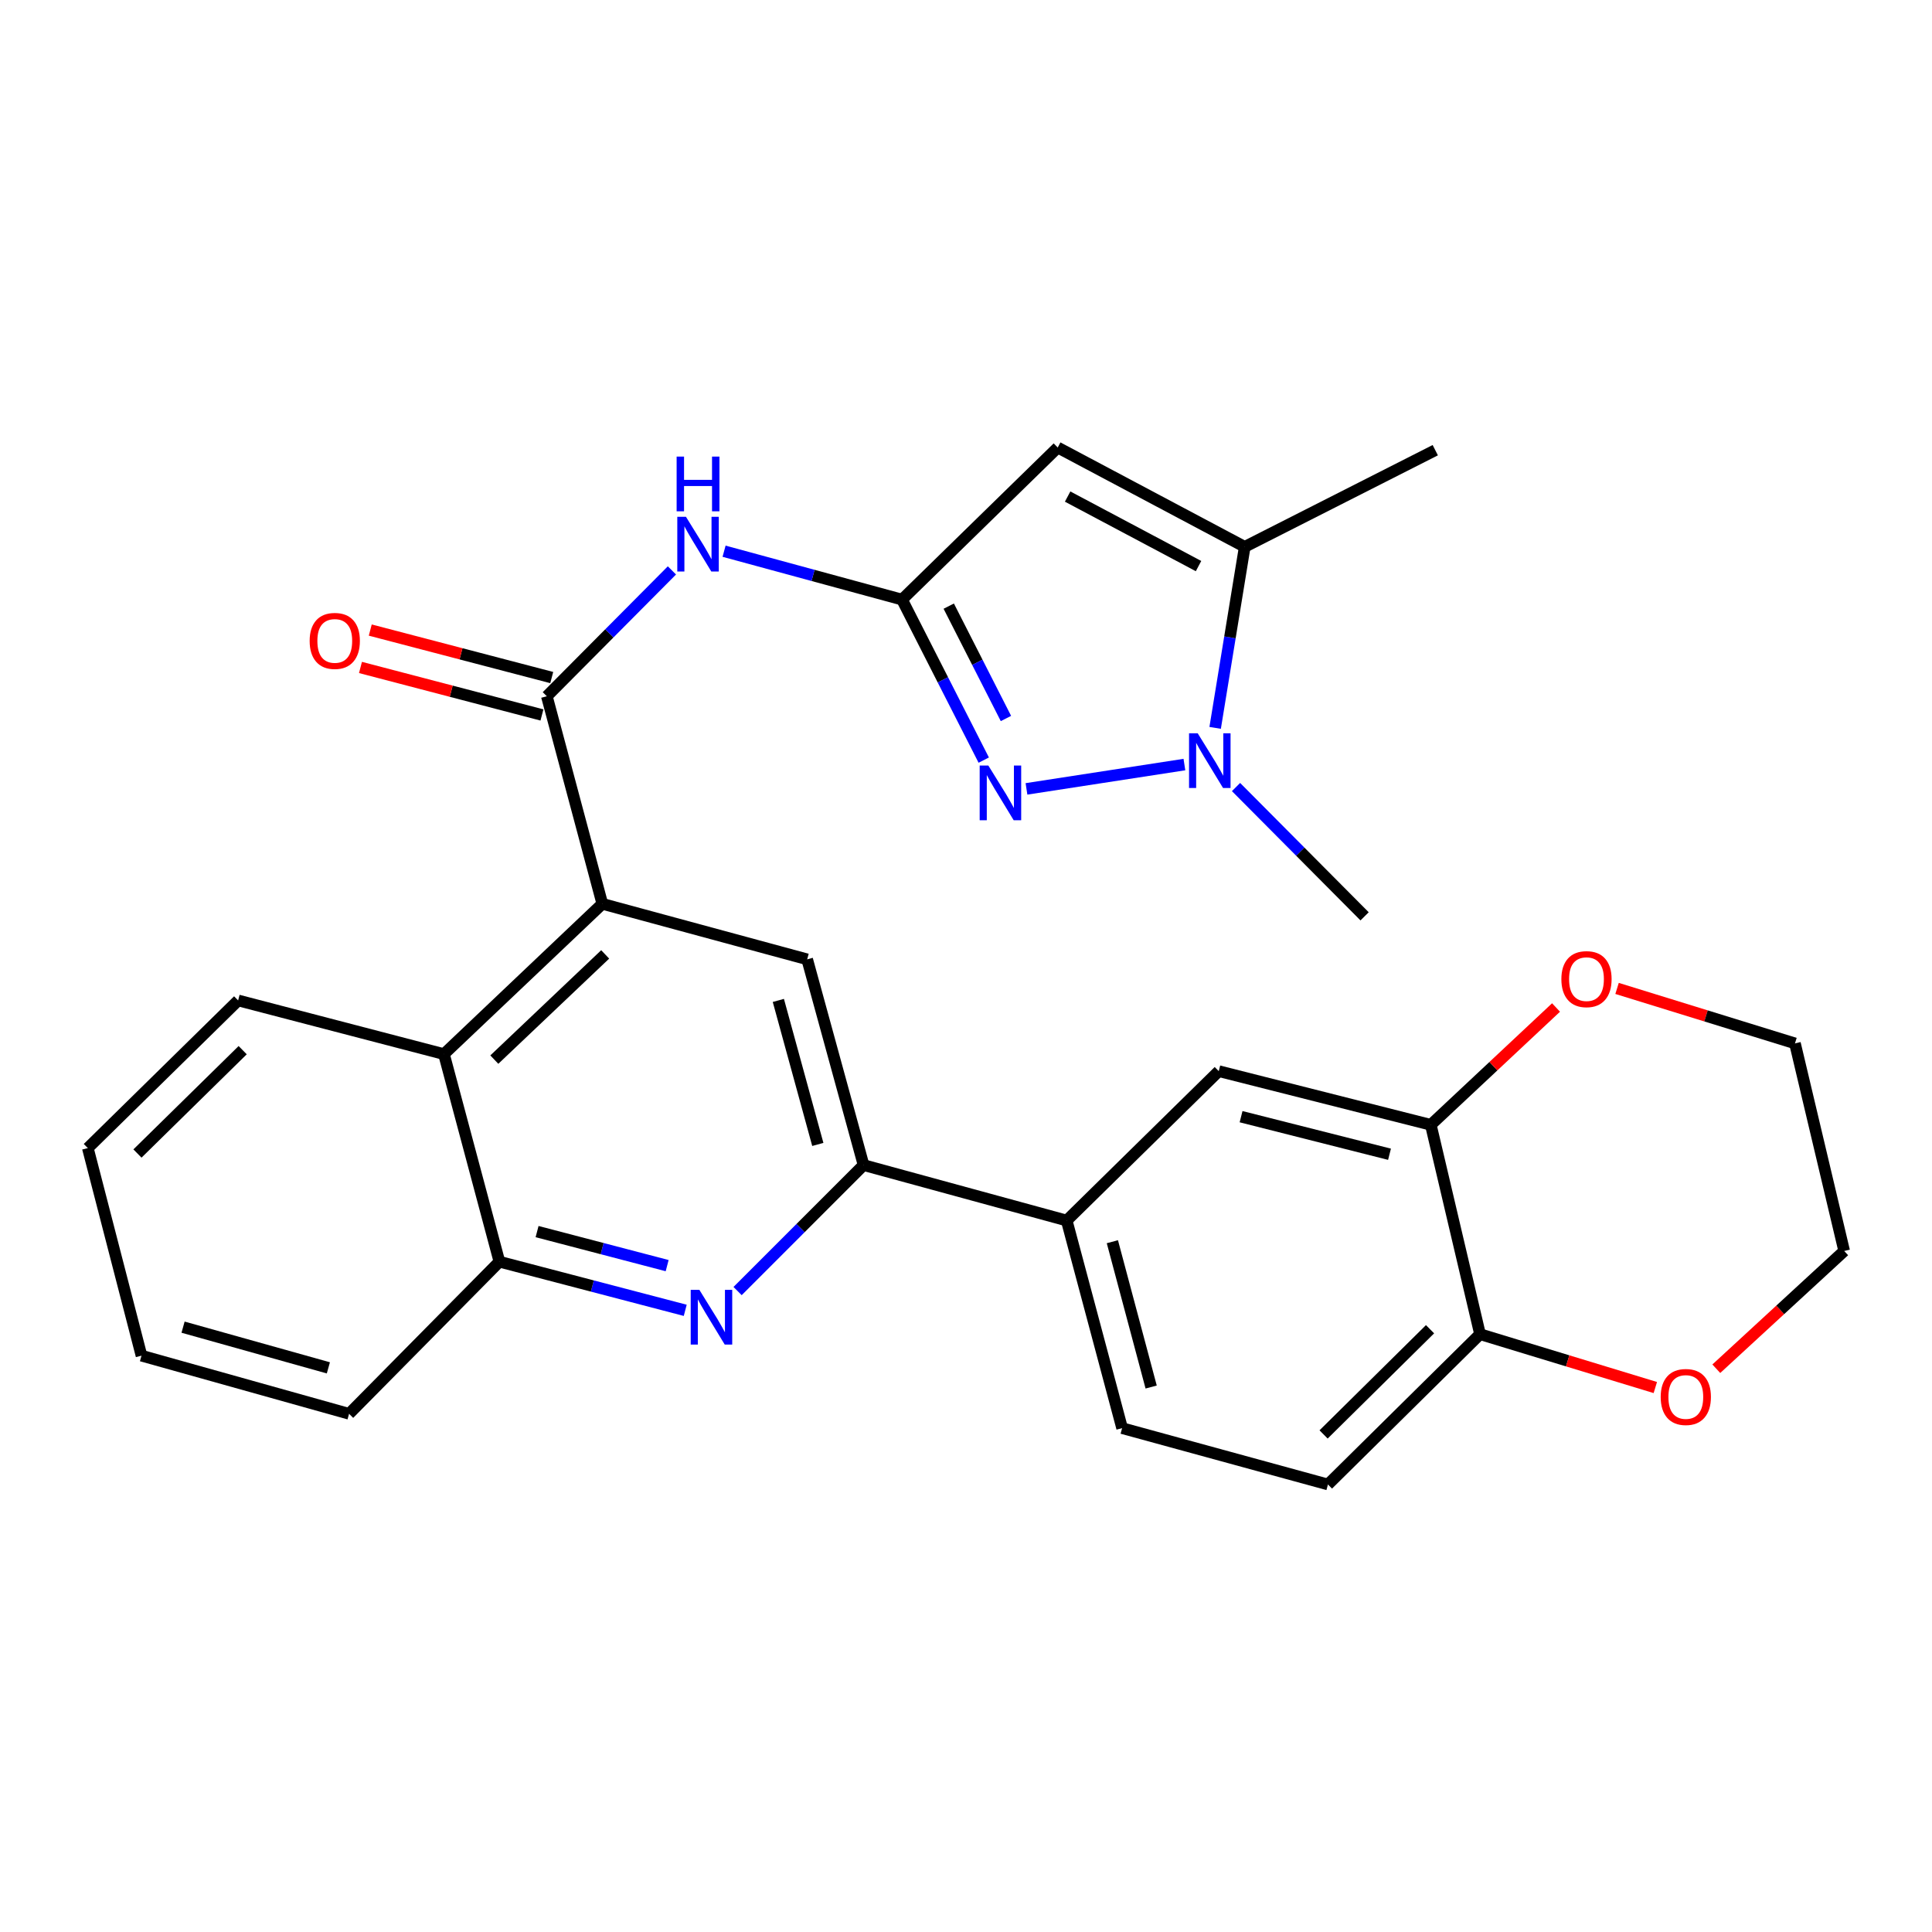 <?xml version='1.0' encoding='iso-8859-1'?>
<svg version='1.1' baseProfile='full'
              xmlns='http://www.w3.org/2000/svg'
                      xmlns:rdkit='http://www.rdkit.org/xml'
                      xmlns:xlink='http://www.w3.org/1999/xlink'
                  xml:space='preserve'
width='1000px' height='1000px' viewBox='0 0 1000 1000'>
<!-- END OF HEADER -->
<rect style='opacity:1.0;fill:#FFFFFF;stroke:none' width='1000' height='1000' x='0' y='0'> </rect>
<path class='bond-0' d='M 466.891,310.35 L 488.038,351.892' style='fill:none;fill-rule:evenodd;stroke:#000000;stroke-width:6px;stroke-linecap:butt;stroke-linejoin:miter;stroke-opacity:1' />
<path class='bond-0' d='M 488.038,351.892 L 509.185,393.434' style='fill:none;fill-rule:evenodd;stroke:#0000FF;stroke-width:6px;stroke-linecap:butt;stroke-linejoin:miter;stroke-opacity:1' />
<path class='bond-0' d='M 491.069,313.734 L 505.872,342.813' style='fill:none;fill-rule:evenodd;stroke:#000000;stroke-width:6px;stroke-linecap:butt;stroke-linejoin:miter;stroke-opacity:1' />
<path class='bond-0' d='M 505.872,342.813 L 520.675,371.893' style='fill:none;fill-rule:evenodd;stroke:#0000FF;stroke-width:6px;stroke-linecap:butt;stroke-linejoin:miter;stroke-opacity:1' />
<path class='bond-1' d='M 466.891,310.35 L 547.474,231.635' style='fill:none;fill-rule:evenodd;stroke:#000000;stroke-width:6px;stroke-linecap:butt;stroke-linejoin:miter;stroke-opacity:1' />
<path class='bond-7' d='M 466.891,310.35 L 420.835,297.829' style='fill:none;fill-rule:evenodd;stroke:#000000;stroke-width:6px;stroke-linecap:butt;stroke-linejoin:miter;stroke-opacity:1' />
<path class='bond-7' d='M 420.835,297.829 L 374.779,285.308' style='fill:none;fill-rule:evenodd;stroke:#0000FF;stroke-width:6px;stroke-linecap:butt;stroke-linejoin:miter;stroke-opacity:1' />
<path class='bond-2' d='M 531.303,408.325 L 613.048,395.736' style='fill:none;fill-rule:evenodd;stroke:#0000FF;stroke-width:6px;stroke-linecap:butt;stroke-linejoin:miter;stroke-opacity:1' />
<path class='bond-6' d='M 547.474,231.635 L 644.266,283.045' style='fill:none;fill-rule:evenodd;stroke:#000000;stroke-width:6px;stroke-linecap:butt;stroke-linejoin:miter;stroke-opacity:1' />
<path class='bond-6' d='M 552.605,257.021 L 620.36,293.007' style='fill:none;fill-rule:evenodd;stroke:#000000;stroke-width:6px;stroke-linecap:butt;stroke-linejoin:miter;stroke-opacity:1' />
<path class='bond-21' d='M 639.769,407.371 L 673.042,440.833' style='fill:none;fill-rule:evenodd;stroke:#0000FF;stroke-width:6px;stroke-linecap:butt;stroke-linejoin:miter;stroke-opacity:1' />
<path class='bond-21' d='M 673.042,440.833 L 706.315,474.295' style='fill:none;fill-rule:evenodd;stroke:#000000;stroke-width:6px;stroke-linecap:butt;stroke-linejoin:miter;stroke-opacity:1' />
<path class='bond-29' d='M 628.959,376.749 L 636.613,329.897' style='fill:none;fill-rule:evenodd;stroke:#0000FF;stroke-width:6px;stroke-linecap:butt;stroke-linejoin:miter;stroke-opacity:1' />
<path class='bond-29' d='M 636.613,329.897 L 644.266,283.045' style='fill:none;fill-rule:evenodd;stroke:#000000;stroke-width:6px;stroke-linecap:butt;stroke-linejoin:miter;stroke-opacity:1' />
<path class='bond-3' d='M 283.045,360.381 L 315.417,327.811' style='fill:none;fill-rule:evenodd;stroke:#000000;stroke-width:6px;stroke-linecap:butt;stroke-linejoin:miter;stroke-opacity:1' />
<path class='bond-3' d='M 315.417,327.811 L 347.788,295.242' style='fill:none;fill-rule:evenodd;stroke:#0000FF;stroke-width:6px;stroke-linecap:butt;stroke-linejoin:miter;stroke-opacity:1' />
<path class='bond-4' d='M 283.045,360.381 L 311.762,467.814' style='fill:none;fill-rule:evenodd;stroke:#000000;stroke-width:6px;stroke-linecap:butt;stroke-linejoin:miter;stroke-opacity:1' />
<path class='bond-16' d='M 285.578,350.701 L 238.613,338.409' style='fill:none;fill-rule:evenodd;stroke:#000000;stroke-width:6px;stroke-linecap:butt;stroke-linejoin:miter;stroke-opacity:1' />
<path class='bond-16' d='M 238.613,338.409 L 191.648,326.117' style='fill:none;fill-rule:evenodd;stroke:#FF0000;stroke-width:6px;stroke-linecap:butt;stroke-linejoin:miter;stroke-opacity:1' />
<path class='bond-16' d='M 280.511,370.061 L 233.546,357.769' style='fill:none;fill-rule:evenodd;stroke:#000000;stroke-width:6px;stroke-linecap:butt;stroke-linejoin:miter;stroke-opacity:1' />
<path class='bond-16' d='M 233.546,357.769 L 186.58,345.477' style='fill:none;fill-rule:evenodd;stroke:#FF0000;stroke-width:6px;stroke-linecap:butt;stroke-linejoin:miter;stroke-opacity:1' />
<path class='bond-9' d='M 311.762,467.814 L 417.794,496.553' style='fill:none;fill-rule:evenodd;stroke:#000000;stroke-width:6px;stroke-linecap:butt;stroke-linejoin:miter;stroke-opacity:1' />
<path class='bond-10' d='M 311.762,467.814 L 229.79,545.606' style='fill:none;fill-rule:evenodd;stroke:#000000;stroke-width:6px;stroke-linecap:butt;stroke-linejoin:miter;stroke-opacity:1' />
<path class='bond-10' d='M 313.242,493.999 L 255.862,548.453' style='fill:none;fill-rule:evenodd;stroke:#000000;stroke-width:6px;stroke-linecap:butt;stroke-linejoin:miter;stroke-opacity:1' />
<path class='bond-5' d='M 354.676,678.225 L 306.586,665.637' style='fill:none;fill-rule:evenodd;stroke:#0000FF;stroke-width:6px;stroke-linecap:butt;stroke-linejoin:miter;stroke-opacity:1' />
<path class='bond-5' d='M 306.586,665.637 L 258.496,653.049' style='fill:none;fill-rule:evenodd;stroke:#000000;stroke-width:6px;stroke-linecap:butt;stroke-linejoin:miter;stroke-opacity:1' />
<path class='bond-5' d='M 345.317,655.088 L 311.654,646.277' style='fill:none;fill-rule:evenodd;stroke:#0000FF;stroke-width:6px;stroke-linecap:butt;stroke-linejoin:miter;stroke-opacity:1' />
<path class='bond-5' d='M 311.654,646.277 L 277.991,637.466' style='fill:none;fill-rule:evenodd;stroke:#000000;stroke-width:6px;stroke-linecap:butt;stroke-linejoin:miter;stroke-opacity:1' />
<path class='bond-30' d='M 381.776,668.253 L 414.377,635.647' style='fill:none;fill-rule:evenodd;stroke:#0000FF;stroke-width:6px;stroke-linecap:butt;stroke-linejoin:miter;stroke-opacity:1' />
<path class='bond-30' d='M 414.377,635.647 L 446.979,603.041' style='fill:none;fill-rule:evenodd;stroke:#000000;stroke-width:6px;stroke-linecap:butt;stroke-linejoin:miter;stroke-opacity:1' />
<path class='bond-22' d='M 644.266,283.045 L 742.893,233.014' style='fill:none;fill-rule:evenodd;stroke:#000000;stroke-width:6px;stroke-linecap:butt;stroke-linejoin:miter;stroke-opacity:1' />
<path class='bond-8' d='M 446.979,603.041 L 417.794,496.553' style='fill:none;fill-rule:evenodd;stroke:#000000;stroke-width:6px;stroke-linecap:butt;stroke-linejoin:miter;stroke-opacity:1' />
<path class='bond-8' d='M 423.3,592.357 L 402.871,517.816' style='fill:none;fill-rule:evenodd;stroke:#000000;stroke-width:6px;stroke-linecap:butt;stroke-linejoin:miter;stroke-opacity:1' />
<path class='bond-12' d='M 446.979,603.041 L 552.121,631.747' style='fill:none;fill-rule:evenodd;stroke:#000000;stroke-width:6px;stroke-linecap:butt;stroke-linejoin:miter;stroke-opacity:1' />
<path class='bond-11' d='M 229.79,545.606 L 258.496,653.049' style='fill:none;fill-rule:evenodd;stroke:#000000;stroke-width:6px;stroke-linecap:butt;stroke-linejoin:miter;stroke-opacity:1' />
<path class='bond-23' d='M 229.79,545.606 L 123.258,517.822' style='fill:none;fill-rule:evenodd;stroke:#000000;stroke-width:6px;stroke-linecap:butt;stroke-linejoin:miter;stroke-opacity:1' />
<path class='bond-24' d='M 258.496,653.049 L 180.682,731.787' style='fill:none;fill-rule:evenodd;stroke:#000000;stroke-width:6px;stroke-linecap:butt;stroke-linejoin:miter;stroke-opacity:1' />
<path class='bond-14' d='M 552.121,631.747 L 630.825,554.422' style='fill:none;fill-rule:evenodd;stroke:#000000;stroke-width:6px;stroke-linecap:butt;stroke-linejoin:miter;stroke-opacity:1' />
<path class='bond-19' d='M 552.121,631.747 L 580.805,739.202' style='fill:none;fill-rule:evenodd;stroke:#000000;stroke-width:6px;stroke-linecap:butt;stroke-linejoin:miter;stroke-opacity:1' />
<path class='bond-19' d='M 575.759,642.704 L 595.838,717.923' style='fill:none;fill-rule:evenodd;stroke:#000000;stroke-width:6px;stroke-linecap:butt;stroke-linejoin:miter;stroke-opacity:1' />
<path class='bond-13' d='M 740.581,582.206 L 630.825,554.422' style='fill:none;fill-rule:evenodd;stroke:#000000;stroke-width:6px;stroke-linecap:butt;stroke-linejoin:miter;stroke-opacity:1' />
<path class='bond-13' d='M 719.206,597.439 L 642.377,577.99' style='fill:none;fill-rule:evenodd;stroke:#000000;stroke-width:6px;stroke-linecap:butt;stroke-linejoin:miter;stroke-opacity:1' />
<path class='bond-17' d='M 740.581,582.206 L 772.992,551.843' style='fill:none;fill-rule:evenodd;stroke:#000000;stroke-width:6px;stroke-linecap:butt;stroke-linejoin:miter;stroke-opacity:1' />
<path class='bond-17' d='M 772.992,551.843 L 805.403,521.48' style='fill:none;fill-rule:evenodd;stroke:#FF0000;stroke-width:6px;stroke-linecap:butt;stroke-linejoin:miter;stroke-opacity:1' />
<path class='bond-32' d='M 740.581,582.206 L 766.063,690.572' style='fill:none;fill-rule:evenodd;stroke:#000000;stroke-width:6px;stroke-linecap:butt;stroke-linejoin:miter;stroke-opacity:1' />
<path class='bond-15' d='M 766.063,690.572 L 687.348,768.365' style='fill:none;fill-rule:evenodd;stroke:#000000;stroke-width:6px;stroke-linecap:butt;stroke-linejoin:miter;stroke-opacity:1' />
<path class='bond-15' d='M 740.189,688.007 L 685.088,742.462' style='fill:none;fill-rule:evenodd;stroke:#000000;stroke-width:6px;stroke-linecap:butt;stroke-linejoin:miter;stroke-opacity:1' />
<path class='bond-18' d='M 766.063,690.572 L 811.426,704.38' style='fill:none;fill-rule:evenodd;stroke:#000000;stroke-width:6px;stroke-linecap:butt;stroke-linejoin:miter;stroke-opacity:1' />
<path class='bond-18' d='M 811.426,704.38 L 856.79,718.188' style='fill:none;fill-rule:evenodd;stroke:#FF0000;stroke-width:6px;stroke-linecap:butt;stroke-linejoin:miter;stroke-opacity:1' />
<path class='bond-25' d='M 836.987,511.604 L 883.031,525.831' style='fill:none;fill-rule:evenodd;stroke:#FF0000;stroke-width:6px;stroke-linecap:butt;stroke-linejoin:miter;stroke-opacity:1' />
<path class='bond-25' d='M 883.031,525.831 L 929.074,540.058' style='fill:none;fill-rule:evenodd;stroke:#000000;stroke-width:6px;stroke-linecap:butt;stroke-linejoin:miter;stroke-opacity:1' />
<path class='bond-26' d='M 888.359,708.455 L 921.452,677.978' style='fill:none;fill-rule:evenodd;stroke:#FF0000;stroke-width:6px;stroke-linecap:butt;stroke-linejoin:miter;stroke-opacity:1' />
<path class='bond-26' d='M 921.452,677.978 L 954.545,647.502' style='fill:none;fill-rule:evenodd;stroke:#000000;stroke-width:6px;stroke-linecap:butt;stroke-linejoin:miter;stroke-opacity:1' />
<path class='bond-20' d='M 580.805,739.202 L 687.348,768.365' style='fill:none;fill-rule:evenodd;stroke:#000000;stroke-width:6px;stroke-linecap:butt;stroke-linejoin:miter;stroke-opacity:1' />
<path class='bond-27' d='M 123.258,517.822 L 45.455,594.247' style='fill:none;fill-rule:evenodd;stroke:#000000;stroke-width:6px;stroke-linecap:butt;stroke-linejoin:miter;stroke-opacity:1' />
<path class='bond-27' d='M 125.611,543.562 L 71.149,597.06' style='fill:none;fill-rule:evenodd;stroke:#000000;stroke-width:6px;stroke-linecap:butt;stroke-linejoin:miter;stroke-opacity:1' />
<path class='bond-31' d='M 180.682,731.787 L 73.238,701.69' style='fill:none;fill-rule:evenodd;stroke:#000000;stroke-width:6px;stroke-linecap:butt;stroke-linejoin:miter;stroke-opacity:1' />
<path class='bond-31' d='M 169.963,708.002 L 94.753,686.934' style='fill:none;fill-rule:evenodd;stroke:#000000;stroke-width:6px;stroke-linecap:butt;stroke-linejoin:miter;stroke-opacity:1' />
<path class='bond-33' d='M 929.074,540.058 L 954.545,647.502' style='fill:none;fill-rule:evenodd;stroke:#000000;stroke-width:6px;stroke-linecap:butt;stroke-linejoin:miter;stroke-opacity:1' />
<path class='bond-28' d='M 45.455,594.247 L 73.238,701.69' style='fill:none;fill-rule:evenodd;stroke:#000000;stroke-width:6px;stroke-linecap:butt;stroke-linejoin:miter;stroke-opacity:1' />
<path  class='atom-1' d='M 511.562 396.241
L 520.842 411.241
Q 521.762 412.721, 523.242 415.401
Q 524.722 418.081, 524.802 418.241
L 524.802 396.241
L 528.562 396.241
L 528.562 424.561
L 524.682 424.561
L 514.722 408.161
Q 513.562 406.241, 512.322 404.041
Q 511.122 401.841, 510.762 401.161
L 510.762 424.561
L 507.082 424.561
L 507.082 396.241
L 511.562 396.241
' fill='#0000FF'/>
<path  class='atom-3' d='M 619.929 379.553
L 629.209 394.553
Q 630.129 396.033, 631.609 398.713
Q 633.089 401.393, 633.169 401.553
L 633.169 379.553
L 636.929 379.553
L 636.929 407.873
L 633.049 407.873
L 623.089 391.473
Q 621.929 389.553, 620.689 387.353
Q 619.489 385.153, 619.129 384.473
L 619.129 407.873
L 615.449 407.873
L 615.449 379.553
L 619.929 379.553
' fill='#0000FF'/>
<path  class='atom-6' d='M 361.993 667.618
L 371.273 682.618
Q 372.193 684.098, 373.673 686.778
Q 375.153 689.458, 375.233 689.618
L 375.233 667.618
L 378.993 667.618
L 378.993 695.938
L 375.113 695.938
L 365.153 679.538
Q 363.993 677.618, 362.753 675.418
Q 361.553 673.218, 361.193 672.538
L 361.193 695.938
L 357.513 695.938
L 357.513 667.618
L 361.993 667.618
' fill='#0000FF'/>
<path  class='atom-8' d='M 355.044 267.484
L 364.324 282.484
Q 365.244 283.964, 366.724 286.644
Q 368.204 289.324, 368.284 289.484
L 368.284 267.484
L 372.044 267.484
L 372.044 295.804
L 368.164 295.804
L 358.204 279.404
Q 357.044 277.484, 355.804 275.284
Q 354.604 273.084, 354.244 272.404
L 354.244 295.804
L 350.564 295.804
L 350.564 267.484
L 355.044 267.484
' fill='#0000FF'/>
<path  class='atom-8' d='M 350.224 236.332
L 354.064 236.332
L 354.064 248.372
L 368.544 248.372
L 368.544 236.332
L 372.384 236.332
L 372.384 264.652
L 368.544 264.652
L 368.544 251.572
L 354.064 251.572
L 354.064 264.652
L 350.224 264.652
L 350.224 236.332
' fill='#0000FF'/>
<path  class='atom-17' d='M 160.277 331.732
Q 160.277 324.932, 163.637 321.132
Q 166.997 317.332, 173.277 317.332
Q 179.557 317.332, 182.917 321.132
Q 186.277 324.932, 186.277 331.732
Q 186.277 338.612, 182.877 342.532
Q 179.477 346.412, 173.277 346.412
Q 167.037 346.412, 163.637 342.532
Q 160.277 338.652, 160.277 331.732
M 173.277 343.212
Q 177.597 343.212, 179.917 340.332
Q 182.277 337.412, 182.277 331.732
Q 182.277 326.172, 179.917 323.372
Q 177.597 320.532, 173.277 320.532
Q 168.957 320.532, 166.597 323.332
Q 164.277 326.132, 164.277 331.732
Q 164.277 337.452, 166.597 340.332
Q 168.957 343.212, 173.277 343.212
' fill='#FF0000'/>
<path  class='atom-18' d='M 808.164 506.795
Q 808.164 499.995, 811.524 496.195
Q 814.884 492.395, 821.164 492.395
Q 827.444 492.395, 830.804 496.195
Q 834.164 499.995, 834.164 506.795
Q 834.164 513.675, 830.764 517.595
Q 827.364 521.475, 821.164 521.475
Q 814.924 521.475, 811.524 517.595
Q 808.164 513.715, 808.164 506.795
M 821.164 518.275
Q 825.484 518.275, 827.804 515.395
Q 830.164 512.475, 830.164 506.795
Q 830.164 501.235, 827.804 498.435
Q 825.484 495.595, 821.164 495.595
Q 816.844 495.595, 814.484 498.395
Q 812.164 501.195, 812.164 506.795
Q 812.164 512.515, 814.484 515.395
Q 816.844 518.275, 821.164 518.275
' fill='#FF0000'/>
<path  class='atom-19' d='M 859.573 723.072
Q 859.573 716.272, 862.933 712.472
Q 866.293 708.672, 872.573 708.672
Q 878.853 708.672, 882.213 712.472
Q 885.573 716.272, 885.573 723.072
Q 885.573 729.952, 882.173 733.872
Q 878.773 737.752, 872.573 737.752
Q 866.333 737.752, 862.933 733.872
Q 859.573 729.992, 859.573 723.072
M 872.573 734.552
Q 876.893 734.552, 879.213 731.672
Q 881.573 728.752, 881.573 723.072
Q 881.573 717.512, 879.213 714.712
Q 876.893 711.872, 872.573 711.872
Q 868.253 711.872, 865.893 714.672
Q 863.573 717.472, 863.573 723.072
Q 863.573 728.792, 865.893 731.672
Q 868.253 734.552, 872.573 734.552
' fill='#FF0000'/>
</svg>
